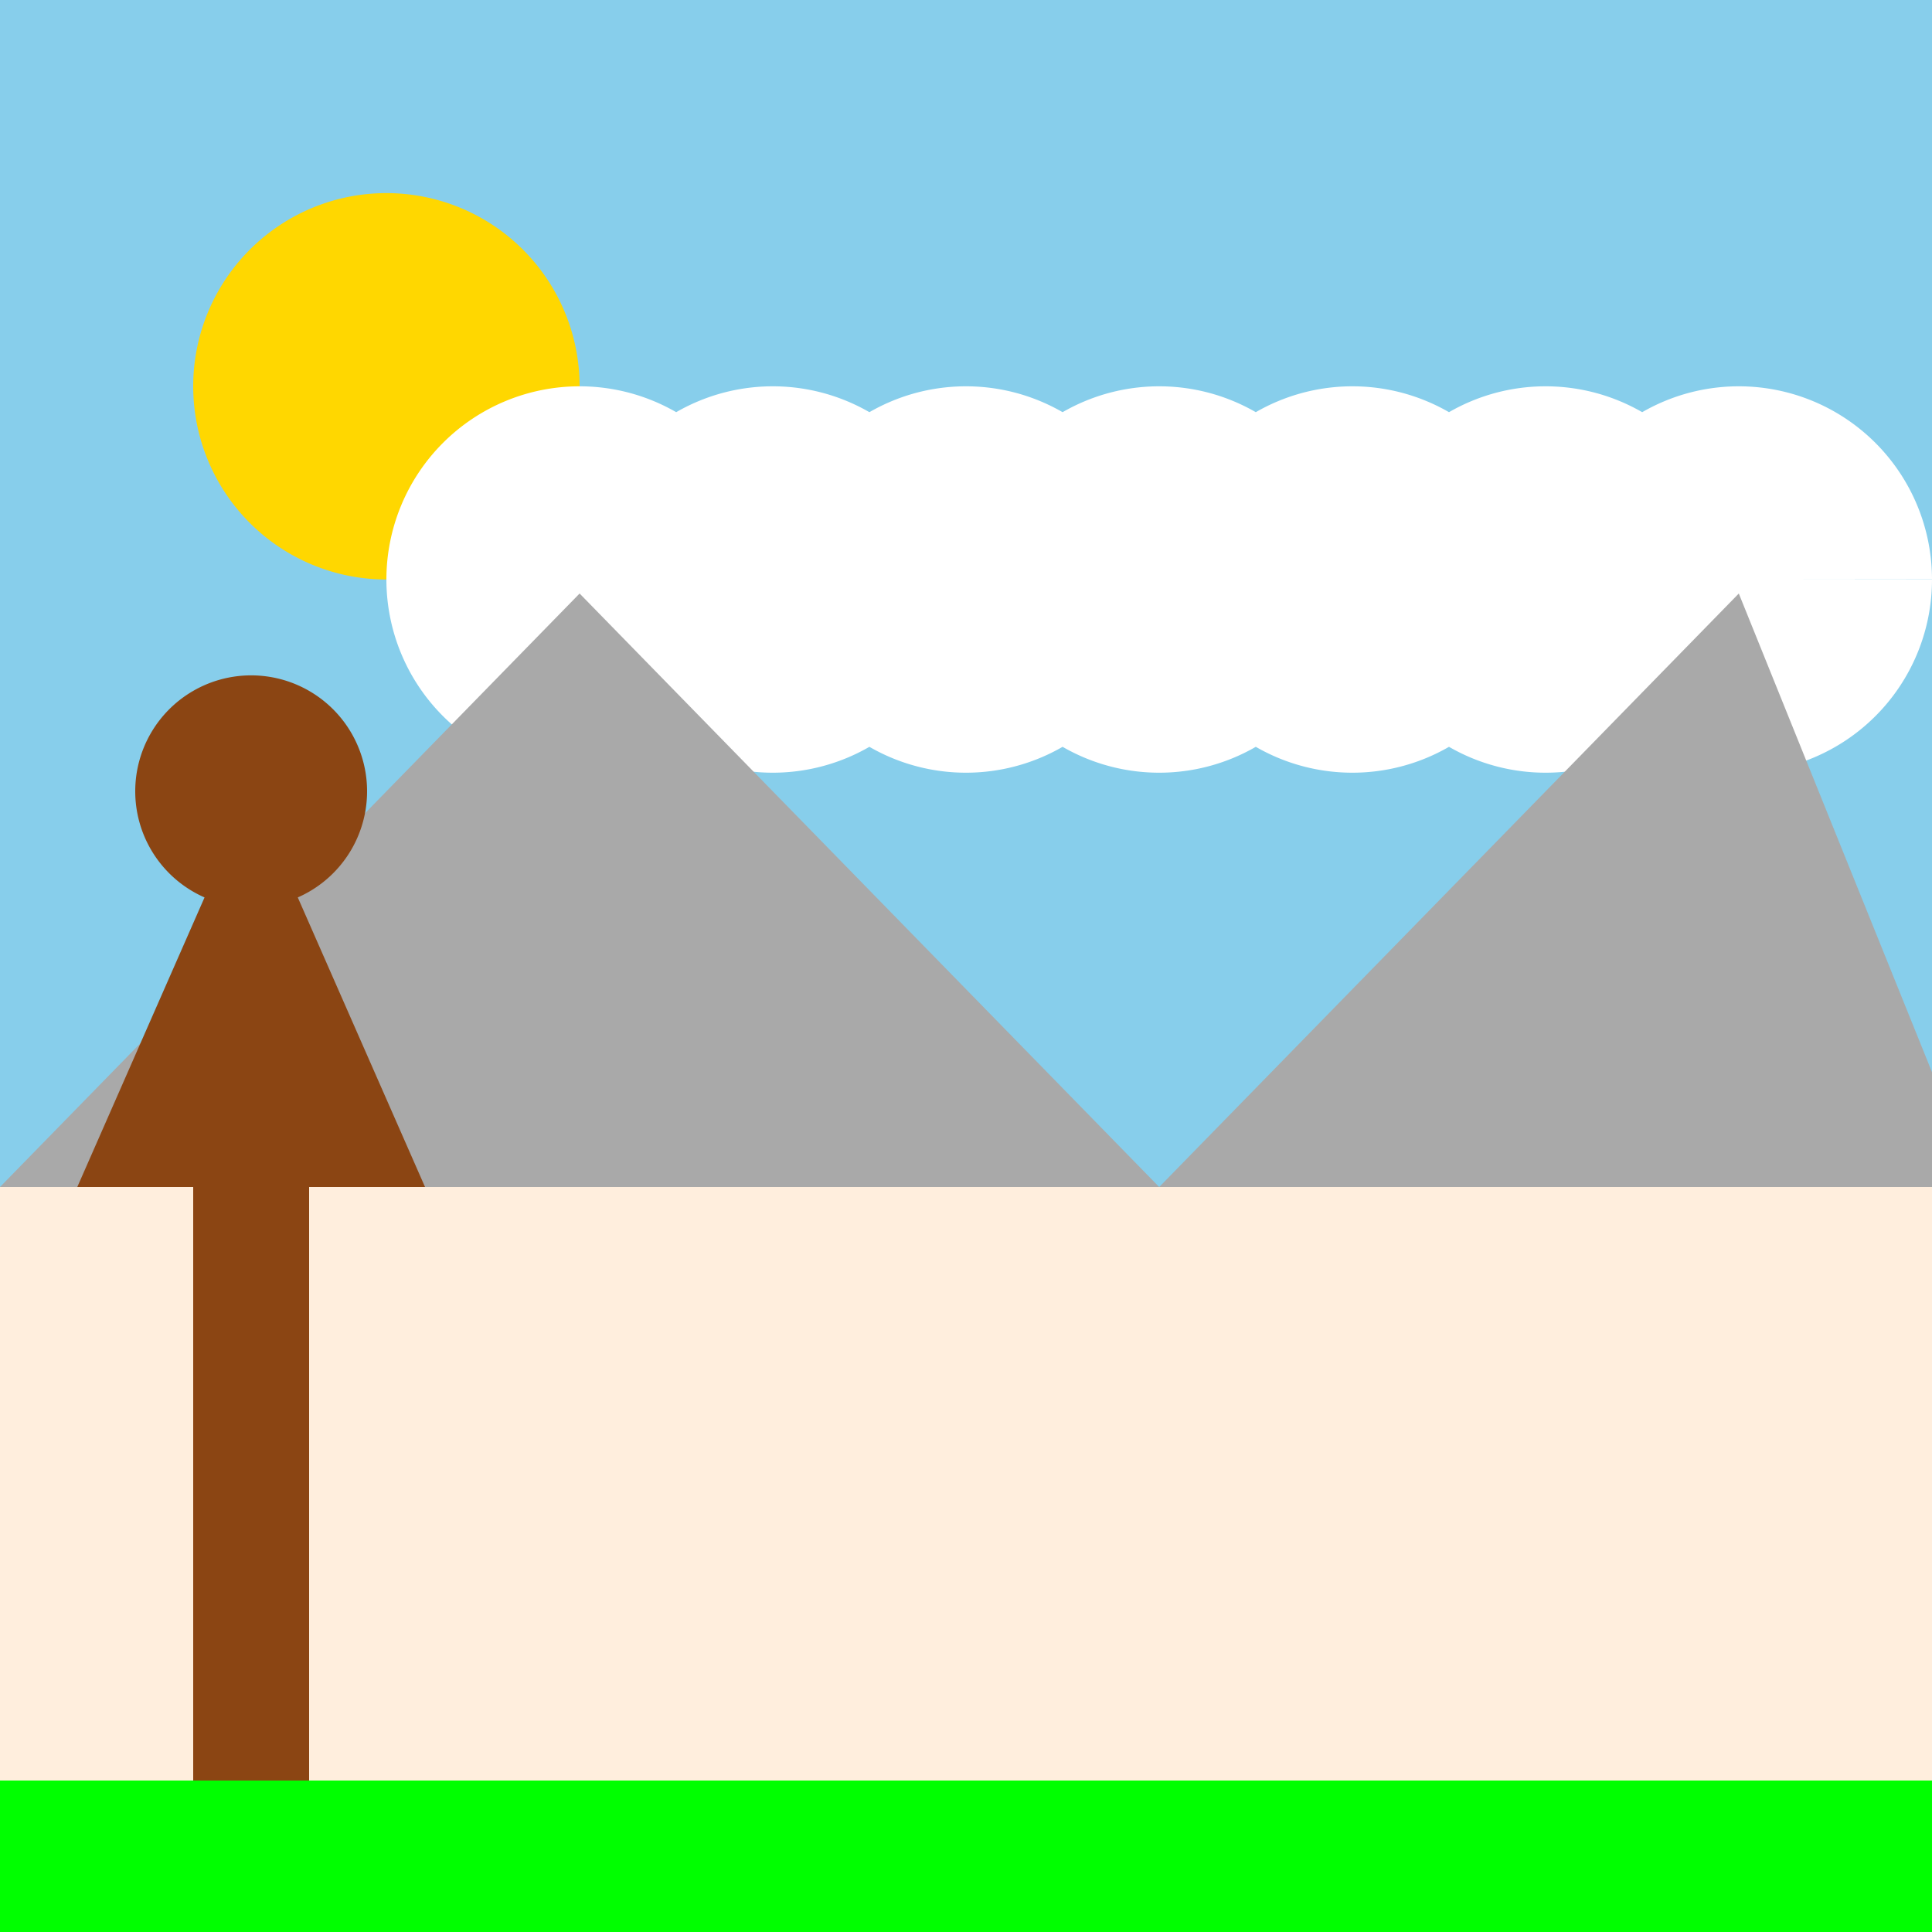<!--

Generated by DrawGPT.
Free, open source, AI generated images in SVG, PNG, and HTML Canvas format.
https://drawgpt.ai

Created: 2023-12-02T12:23:11.103Z
Link: https://drawgpt.ai/prompt/129337/

-->
<svg xmlns="http://www.w3.org/2000/svg" xmlns:xlink="http://www.w3.org/1999/xlink" width="500" height="500"><defs/><g><rect fill="#FFEEDD" stroke="none" x="0" y="0" width="512" height="512"/><rect fill="#87CEEB" stroke="none" x="0" y="0" width="512" height="307.2"/><path fill="#FFD700" stroke="none" paint-order="stroke fill markers" d=" M 150 100 A 50 50 0 1 1 150 99.95"/><path fill="#FFFFFF" stroke="none" paint-order="stroke fill markers" d=" M 200 150 A 50 50 0 1 1 200 149.95 L 250 150 A 50 50 0 1 1 250 149.95 L 300 150 A 50 50 0 1 1 300 149.95 L 350 150 A 50 50 0 1 1 350 149.95 L 400 150 A 50 50 0 1 1 400 149.95 L 450 150 A 50 50 0 1 1 450 149.95 L 500 150 A 50 50 0 1 1 500 149.95"/><path fill="#A9A9A9" stroke="none" paint-order="stroke fill markers" d=" M 0 307.2 L 150 153.6 L 300 307.2 L 450 153.6 L 512 307.2"/><rect fill="#8B4513" stroke="none" x="50" y="307.2" width="30" height="204.8"/><path fill="#8B4513" stroke="none" paint-order="stroke fill markers" d=" M 20 307.2 L 110 307.2 L 65 204.8 L 20 307.2"/><path fill="#8B4513" stroke="none" paint-order="stroke fill markers" d=" M 95 204.8 A 30 30 0 1 1 95 204.77"/><rect fill="#00FF00" stroke="none" x="0" y="460.8" width="512" height="51.2"/></g></svg>